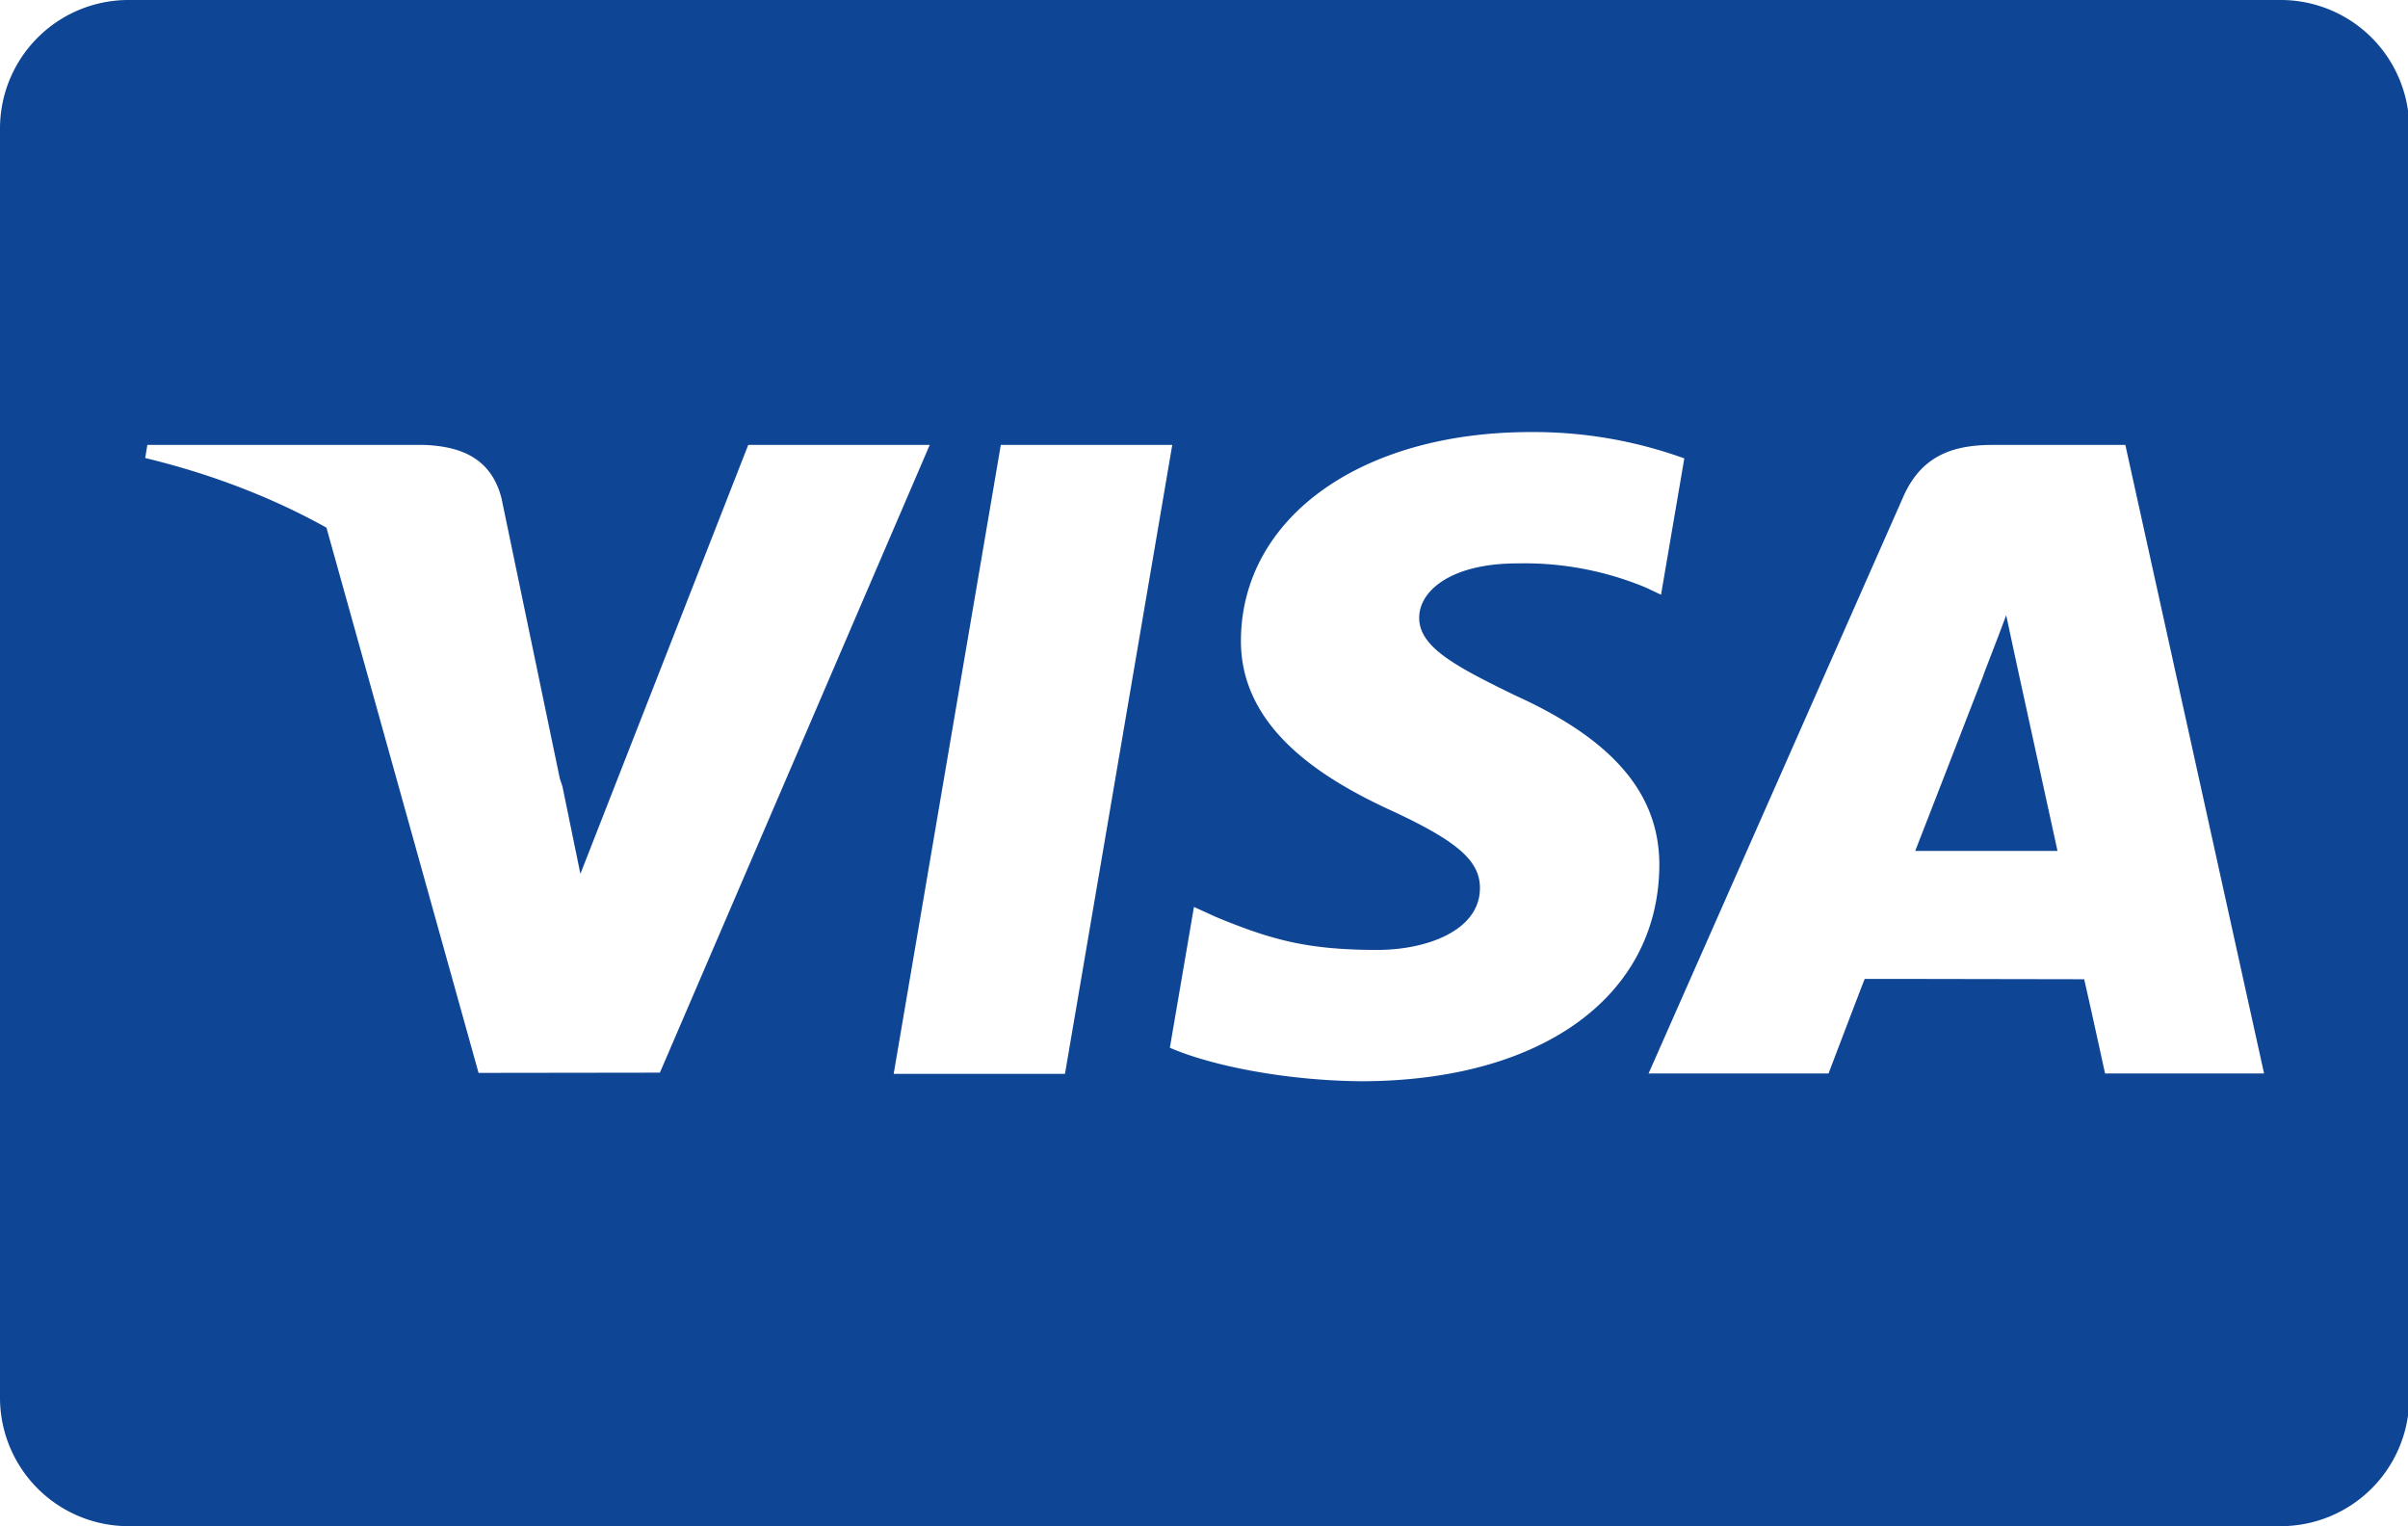 <?xml version="1.0" standalone="no"?><!DOCTYPE svg PUBLIC "-//W3C//DTD SVG 1.1//EN" "http://www.w3.org/Graphics/SVG/1.1/DTD/svg11.dtd"><svg t="1759583843681" class="icon" viewBox="0 0 1616 1024" version="1.1" xmlns="http://www.w3.org/2000/svg" p-id="8058" xmlns:xlink="http://www.w3.org/1999/xlink" width="50.5" height="32"><path d="M1530.611 0A86.232 86.232 0 0 1 1616.842 86.232v851.537a86.232 86.232 0 0 1-86.232 86.232H86.232A86.232 86.232 0 0 1 0 937.768V86.232A86.232 86.232 0 0 1 86.232 0h1444.379z m-503.377 289.9c-113.718 0-193.752 57.236-194.452 139.264-0.647 60.632 57.128 94.477 100.783 114.634 44.787 20.696 59.823 33.9 59.608 52.386-0.269 28.241-35.732 41.176-68.77 41.176-46.08 0-70.548-6.413-108.328-22.097l-14.821-6.737-16.168 94.477c26.947 11.749 76.584 21.989 128.162 22.474 120.94 0 199.411-56.589 200.327-144.168 0.431-47.966-30.181-84.561-96.579-114.634-40.205-19.564-64.835-32.552-64.566-52.332 0-17.57 20.857-36.325 65.859-36.325a212.184 212.184 0 0 1 86.124 16.168l10.294 4.851 15.629-91.459a297.068 297.068 0 0 0-103.155-17.677z m-240.532 8.623h-115.065l-71.896 421.996h114.957l72.003-421.996z m639.623 0h-88.926c-27.486 0-48.128 7.545-60.2 34.978l-170.846 386.749h120.778s19.779-52.008 24.253-63.434h23.929l123.365 0.216c3.449 14.767 14.013 63.219 14.013 63.219h106.712L1426.324 298.577z m-1141.922 0H98.897l-1.455 8.785c45.487 10.995 86.07 26.947 121.64 46.727l102.077 365.837 121.694-0.162 181.086-421.187h-121.802l-112.64 287.798-12.019-58.53a189.709 189.709 0 0 0-1.779-5.389L336.519 334.147c-6.952-26.732-27.163-34.708-52.116-35.624z m1061.942 114.257l7.815 36.379 26.624 121.802h-95.501c9.485-24.253 45.811-117.922 45.811-117.922-0.647 1.078 9.432-24.414 15.252-40.259z" fill="#0E4595" p-id="8059"></path></svg>